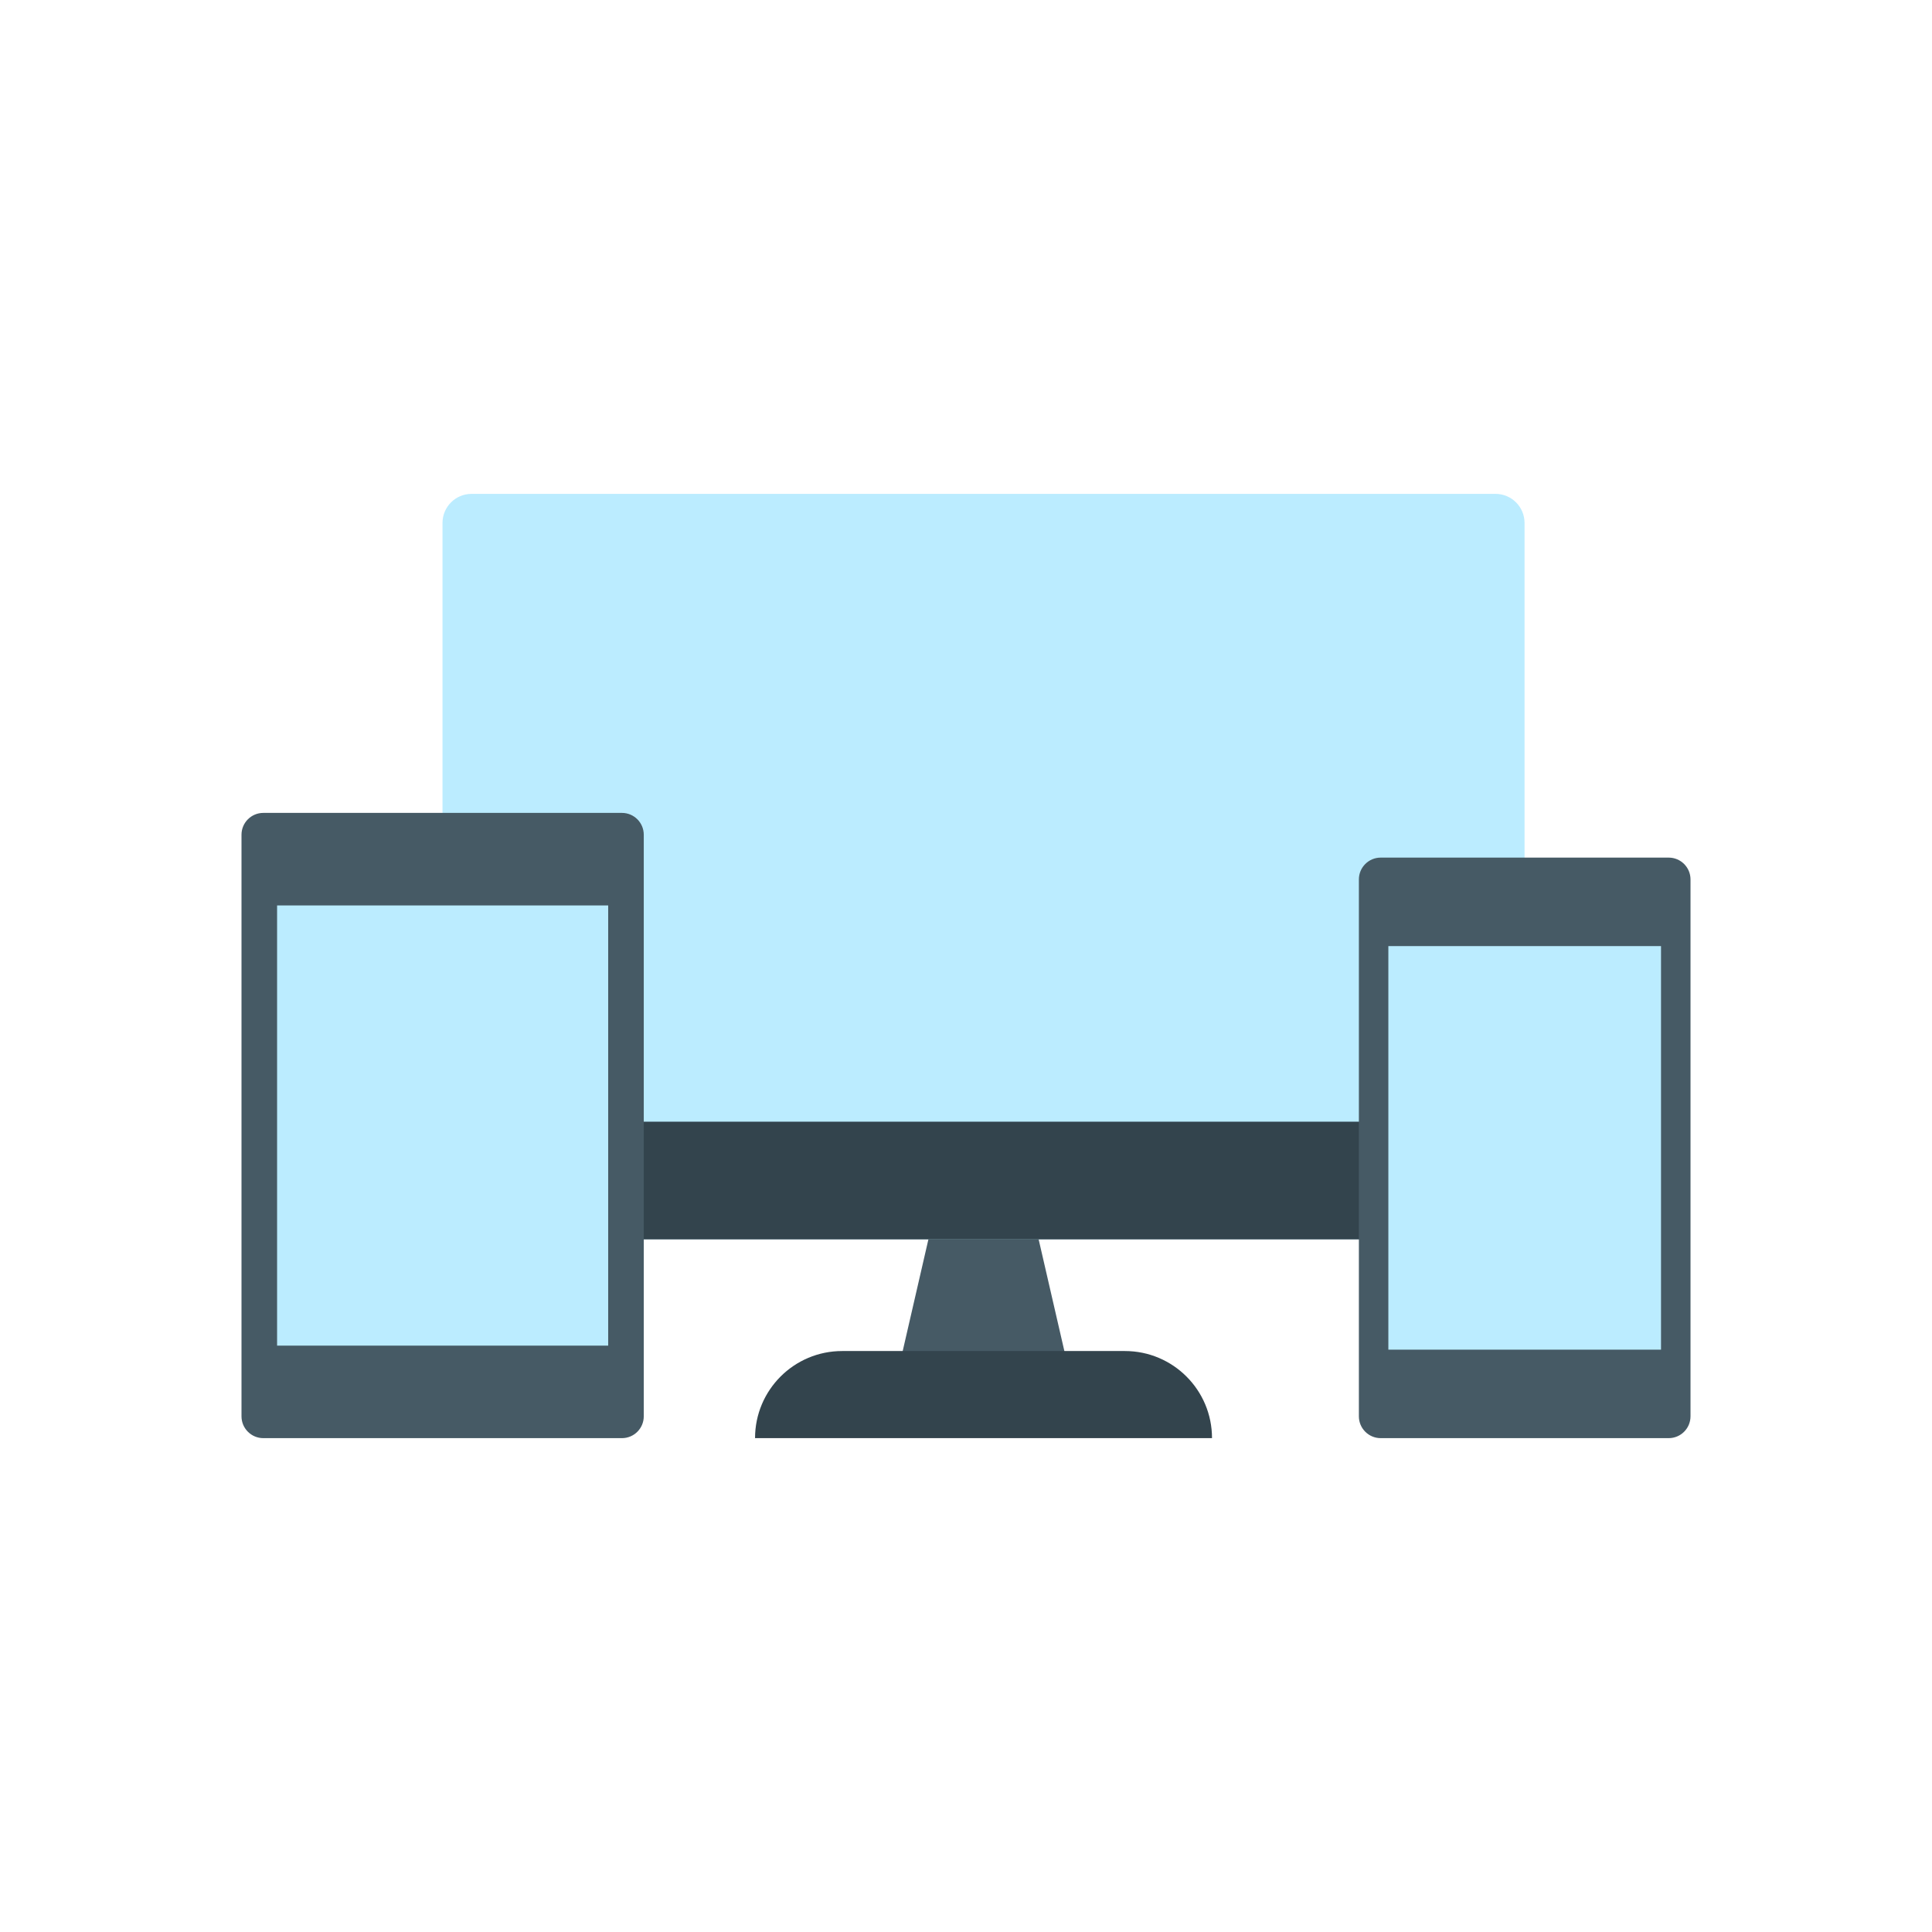 <svg xmlns="http://www.w3.org/2000/svg" xmlns:xlink="http://www.w3.org/1999/xlink" id="Layer_1" x="0px" y="0px" viewBox="0 0 2048 2048" style="enable-background:new 0 0 2048 2048;" xml:space="preserve"><style type="text/css">	.st0{fill:#465A65;}	.st1{fill:#BBECFF;}	.st2{fill:#33444D;}</style><g>	<g>		<g>			<g>				<g>					<polygon class="st0" points="1130.06,1439.91 1099.22,1306.01 985.94,1306.01 955.11,1439.91      "></polygon>				</g>			</g>			<path class="st1" d="M469.07,554.35v728.58c0,17.03,13.8,30.83,30.83,30.83h1085.36c17.03,0,30.83-13.8,30.83-30.83V554.35    c0-17.03-13.8-30.83-30.83-30.83H499.9C482.87,523.51,469.07,537.32,469.07,554.35z"></path>			<path class="st2" d="M1616.1,1189.02v93.91c0,17.04-13.81,30.83-30.83,30.83H499.9c-17.03,0-30.83-13.8-30.83-30.83v-93.91    H1616.1z"></path>			<path class="st2" d="M1284.78,1524.49h-484.4l0,0c0-51,41.34-92.34,92.34-92.34h299.73    C1243.44,1432.15,1284.78,1473.49,1284.78,1524.49L1284.78,1524.49z"></path>		</g>	</g>	<path class="st0" d="M1792,1501.36c0,12.77-10.35,23.13-23.13,23.13H1463.6c-12.77,0-23.13-10.35-23.13-23.13v-66.62V980.18v-47.95  c0-12.77,10.35-23.13,23.13-23.13h305.28c12.77,0,23.13,10.35,23.13,23.13V1501.36z"></path>	<g>		<rect x="1471.72" y="1002.9" class="st1" width="289.03" height="427.79"></rect>	</g>	<path class="st0" d="M682.42,884.85v616.51c0,12.77-10.35,23.13-23.13,23.13H279.13c-12.77,0-23.13-10.35-23.13-23.13v-73.53  V938.27v-53.43c0-12.77,10.35-23.13,23.13-23.13H659.3C672.07,861.72,682.42,872.08,682.42,884.85z"></path>	<g>		<rect x="293.73" y="959.8" class="st1" width="350.97" height="466.62"></rect>	</g></g></svg>